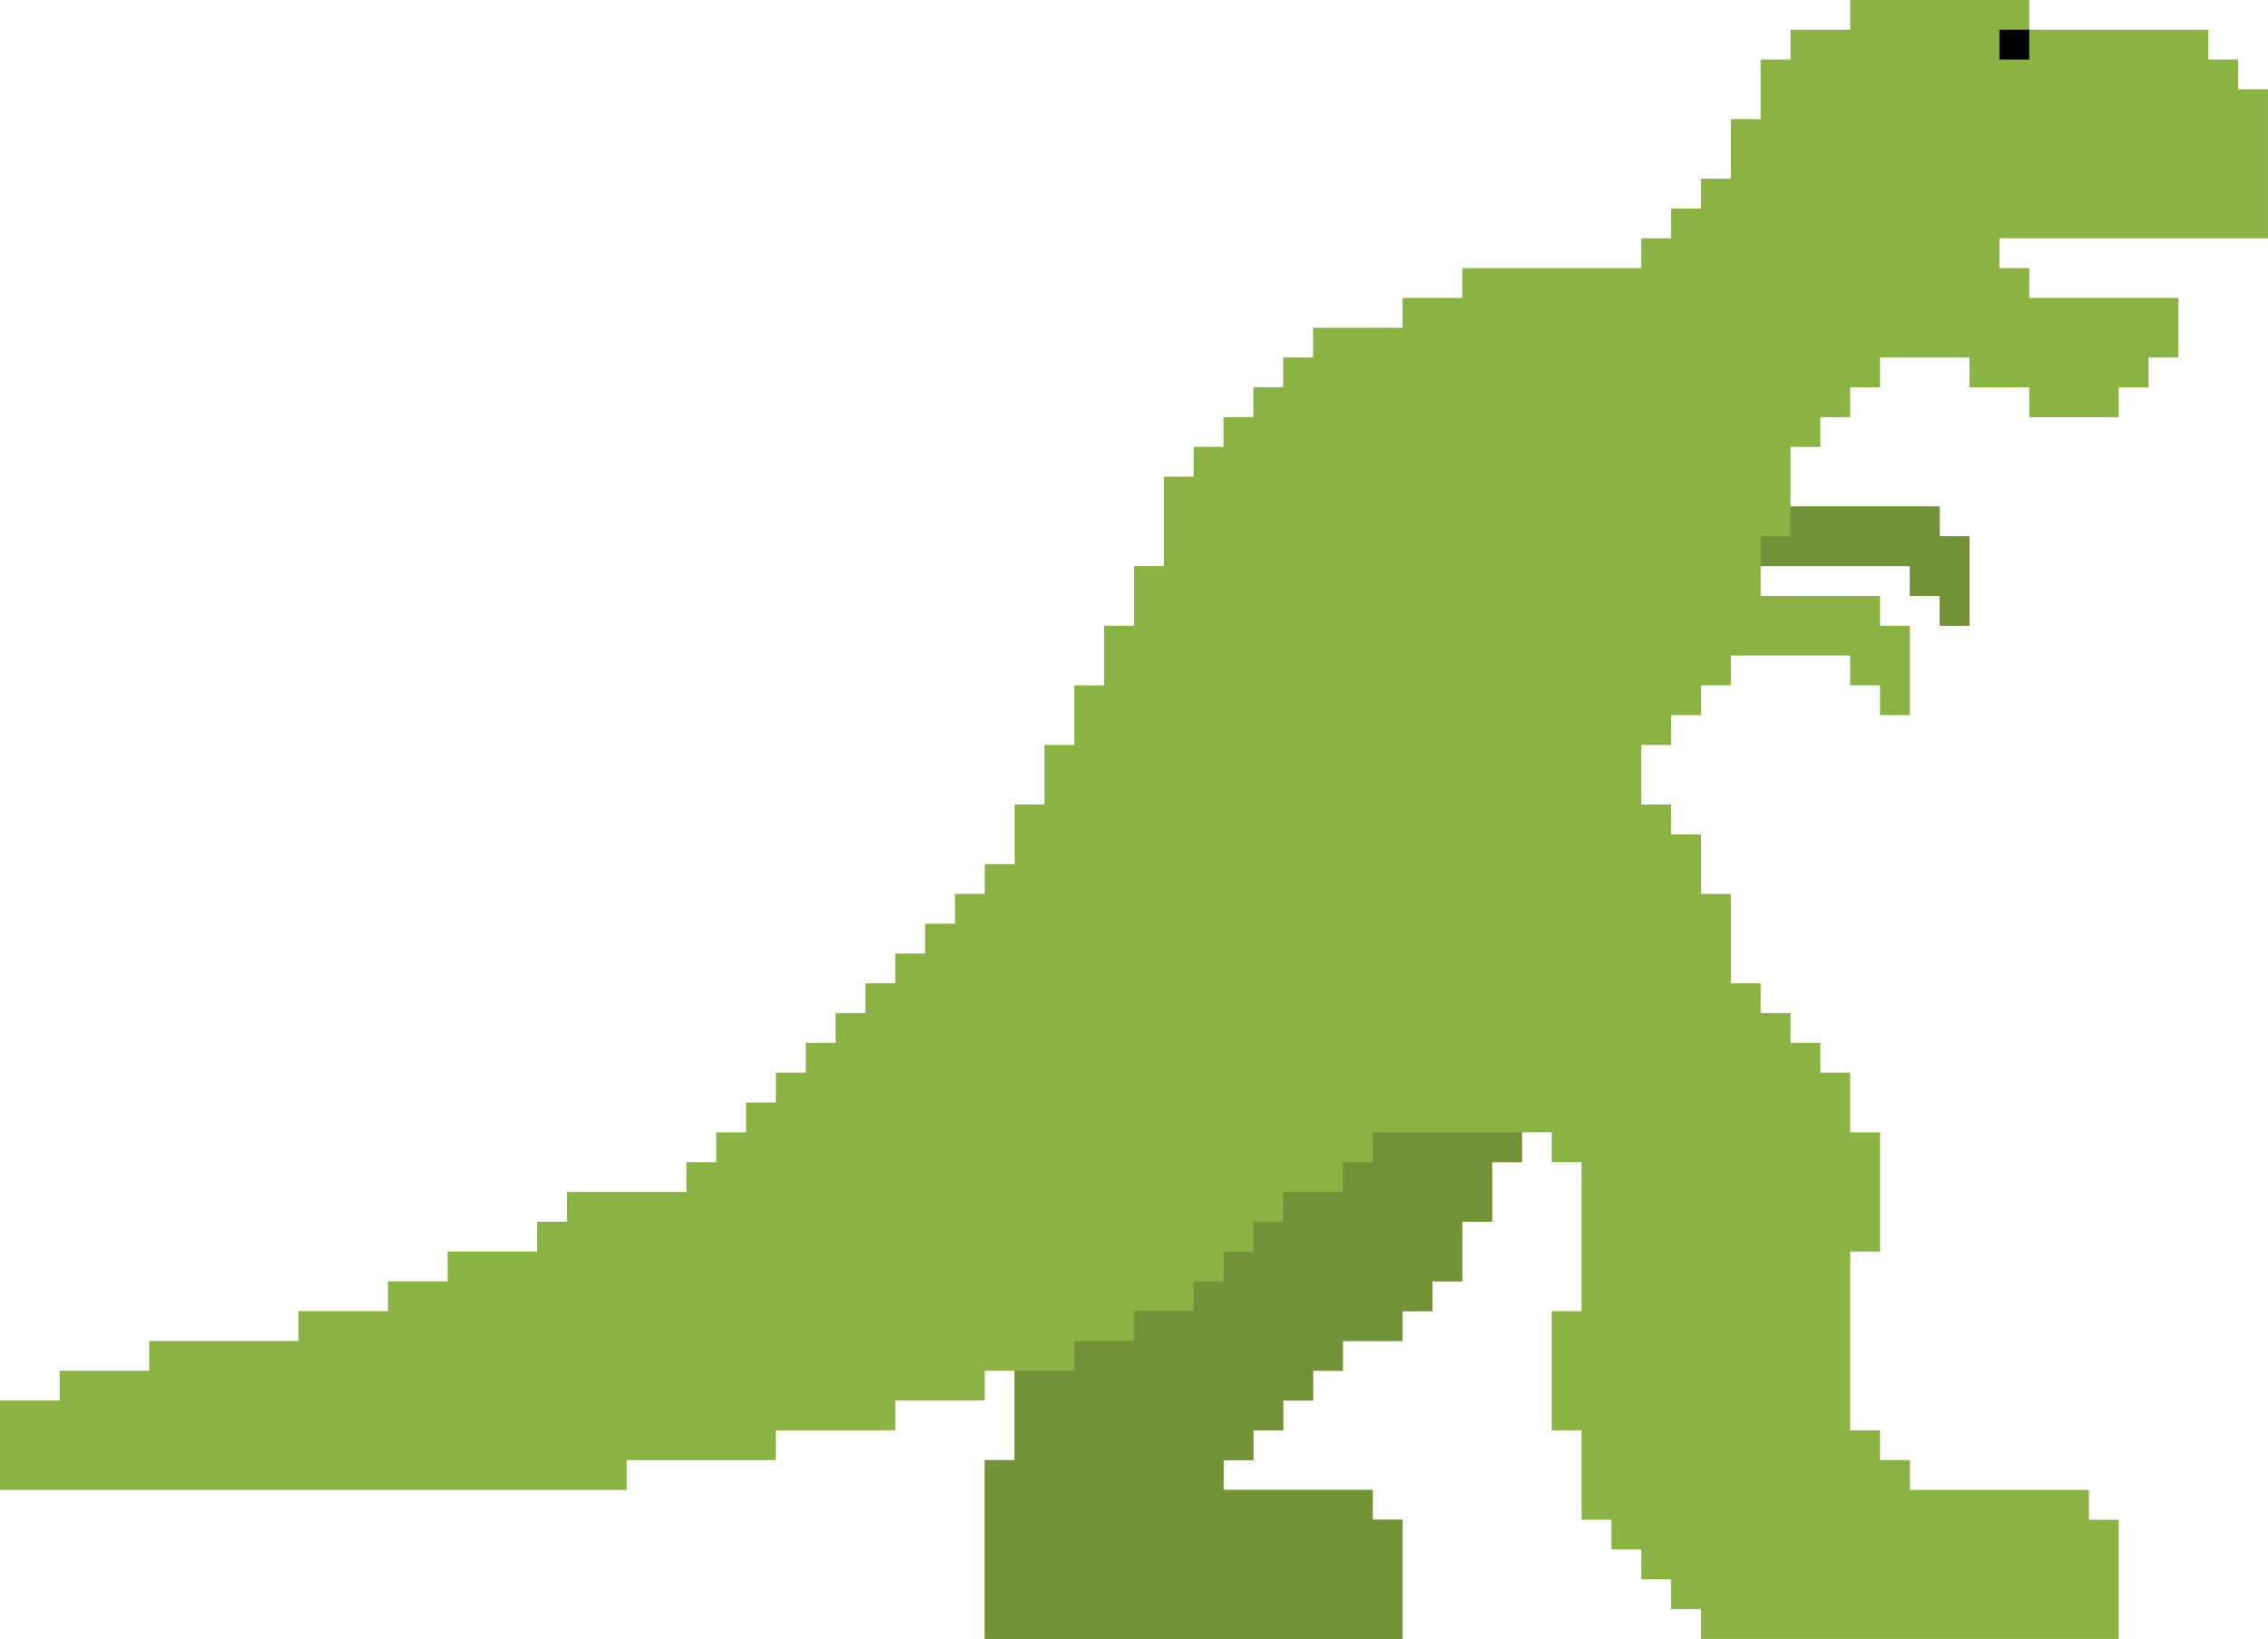 <?xml version="1.0" encoding="UTF-8"?><svg xmlns="http://www.w3.org/2000/svg" xmlns:xlink="http://www.w3.org/1999/xlink" height="661.7" preserveAspectRatio="xMidYMid meet" version="1.0" viewBox="180.1 307.0 915.4 661.7" width="915.4" zoomAndPan="magnify"><g fill-rule="evenodd"><g id="change1_1"><path d="M 902.773 511.477 L 902.773 487.418 L 914.82 487.418 L 914.82 475.387 L 926.863 475.387 L 926.863 463.355 L 938.91 463.355 L 938.91 451.324 L 975.043 451.324 L 975.043 463.355 C 983.07 463.355 991.102 463.355 999.133 463.355 L 999.133 475.387 C 1011.18 475.387 1023.219 475.387 1035.27 475.387 L 1035.27 463.355 L 1047.309 463.355 L 1047.309 451.324 L 1059.352 451.324 L 1059.352 427.266 L 999.133 427.266 L 999.133 415.234 L 987.086 415.234 L 987.086 403.207 L 1095.488 403.207 L 1095.488 343.055 L 1083.441 343.055 L 1083.441 331.023 L 1071.398 331.023 L 1071.398 318.992 L 999.133 318.992 L 999.133 306.965 L 926.863 306.965 L 926.863 318.992 L 902.773 318.992 L 902.773 331.023 L 890.73 331.023 L 890.73 355.086 L 878.688 355.086 L 878.688 379.145 L 866.641 379.145 L 866.641 391.176 L 854.598 391.176 L 854.598 403.207 L 842.555 403.207 L 842.555 415.234 L 770.285 415.234 L 770.285 427.266 L 746.195 427.266 L 746.195 439.297 L 710.062 439.297 L 710.062 451.324 L 698.02 451.324 L 698.02 463.355 L 685.973 463.355 L 685.973 475.387 L 673.93 475.387 L 673.93 487.418 L 661.883 487.418 L 661.883 499.445 L 649.84 499.445 L 649.84 535.539 L 637.797 535.539 L 637.797 559.598 L 625.75 559.598 L 625.75 583.66 L 613.707 583.66 L 613.707 607.719 L 601.66 607.719 L 601.66 631.781 L 589.617 631.781 L 589.617 655.84 L 577.57 655.84 L 577.57 667.871 L 565.527 667.871 L 565.527 679.902 L 553.484 679.902 L 553.484 691.93 L 541.438 691.93 L 541.438 703.961 L 529.395 703.961 L 529.395 715.992 L 517.352 715.992 L 517.352 728.023 L 505.305 728.023 L 505.305 740.055 L 493.262 740.055 L 493.262 752.082 L 481.215 752.082 L 481.215 764.113 L 469.172 764.113 L 469.172 776.145 L 457.129 776.145 L 457.129 788.176 L 408.949 788.176 L 408.949 800.203 L 396.902 800.203 L 396.902 812.234 L 360.77 812.234 L 360.77 824.266 L 336.68 824.266 L 336.68 836.293 L 300.547 836.293 L 300.547 848.324 C 280.473 848.324 260.398 848.324 240.324 848.324 L 240.324 860.355 C 228.281 860.355 216.234 860.355 204.191 860.355 L 204.191 872.387 L 180.102 872.387 L 180.102 908.477 L 433.035 908.477 L 433.035 896.445 C 453.113 896.445 473.188 896.445 493.262 896.445 L 493.262 884.414 L 541.438 884.414 L 541.438 872.387 L 577.57 872.387 L 577.57 860.355 L 589.617 860.355 L 589.617 896.445 L 577.57 896.445 L 577.57 968.629 L 746.195 968.629 L 746.195 920.508 L 734.152 920.508 L 734.152 908.477 L 673.93 908.477 L 673.93 896.445 L 685.973 896.445 L 685.973 884.414 L 698.02 884.414 L 698.02 872.387 L 710.062 872.387 L 710.062 860.355 L 722.105 860.355 L 722.105 848.324 L 746.195 848.324 L 746.195 836.293 L 758.238 836.293 L 758.238 824.266 L 770.285 824.266 L 770.285 800.203 L 782.328 800.203 L 782.328 776.145 L 794.375 776.145 L 794.375 764.113 L 806.418 764.113 L 806.418 776.145 L 818.465 776.145 L 818.465 836.293 L 806.418 836.293 L 806.418 884.414 L 818.465 884.414 L 818.465 920.508 L 830.508 920.508 L 830.508 932.535 L 842.555 932.535 L 842.555 944.566 L 854.598 944.566 L 854.598 956.598 L 866.641 956.598 L 866.641 968.629 L 1035.27 968.629 L 1035.27 920.508 L 1023.219 920.508 L 1023.219 908.477 L 950.953 908.477 L 950.953 896.445 L 938.91 896.445 L 938.91 884.414 L 926.863 884.414 L 926.863 812.234 L 938.91 812.234 L 938.91 764.113 L 926.863 764.113 L 926.863 740.055 L 914.82 740.055 L 914.82 728.023 L 902.773 728.023 L 902.773 715.992 L 890.73 715.992 L 890.73 703.961 L 878.688 703.961 L 878.688 667.871 L 866.641 667.871 L 866.641 643.809 L 854.598 643.809 L 854.598 631.781 L 842.555 631.781 L 842.555 607.719 L 854.598 607.719 L 854.598 595.691 L 866.641 595.691 L 866.641 583.66 L 878.688 583.66 L 878.688 571.629 L 926.863 571.629 L 926.863 583.66 L 938.91 583.66 L 938.91 595.691 L 950.953 595.691 L 950.953 559.598 L 938.91 559.598 L 938.91 547.57 C 922.852 547.57 906.789 547.57 890.73 547.57 L 890.73 535.539 L 950.953 535.539 L 950.953 547.57 L 962.996 547.57 L 962.996 559.602 L 975.043 559.602 L 975.043 523.508 L 962.996 523.508 L 962.996 511.477 L 902.773 511.477" fill="#8bb344"/></g><g id="change2_1"><path d="M 758.238 824.266 L 770.285 824.266 L 770.285 800.203 L 782.328 800.203 L 782.328 776.145 L 794.375 776.145 L 794.375 764.113 L 734.152 764.113 L 734.152 776.145 L 722.105 776.145 L 722.105 788.176 L 698.02 788.176 L 698.02 800.203 L 685.973 800.203 L 685.973 812.234 L 673.93 812.234 L 673.93 824.266 L 661.883 824.266 L 661.883 836.293 L 637.797 836.293 L 637.797 848.324 L 613.707 848.324 L 613.707 860.355 L 589.617 860.355 L 589.617 896.445 L 577.57 896.445 L 577.57 968.629 L 746.195 968.629 L 746.195 920.508 L 734.152 920.508 L 734.152 908.477 L 673.93 908.477 L 673.93 896.445 L 685.973 896.445 L 685.973 884.414 L 698.02 884.414 L 698.02 872.387 L 710.062 872.387 L 710.062 860.355 L 722.105 860.355 L 722.105 848.324 L 746.195 848.324 L 746.195 836.293 L 758.238 836.293 Z M 975.043 547.57 L 975.043 523.508 L 962.996 523.508 L 962.996 511.477 L 902.773 511.477 L 902.773 523.508 L 890.73 523.508 L 890.73 535.539 L 950.953 535.539 L 950.953 547.57 L 962.996 547.57 L 962.996 559.602 L 975.043 559.602 L 975.043 547.57" fill="#739137"/></g><g id="change3_1"><path d="M 987.098 331.027 L 999.133 331.027 L 999.133 318.992 L 987.098 318.992 L 987.098 331.027" fill="inherit"/></g></g></svg>
